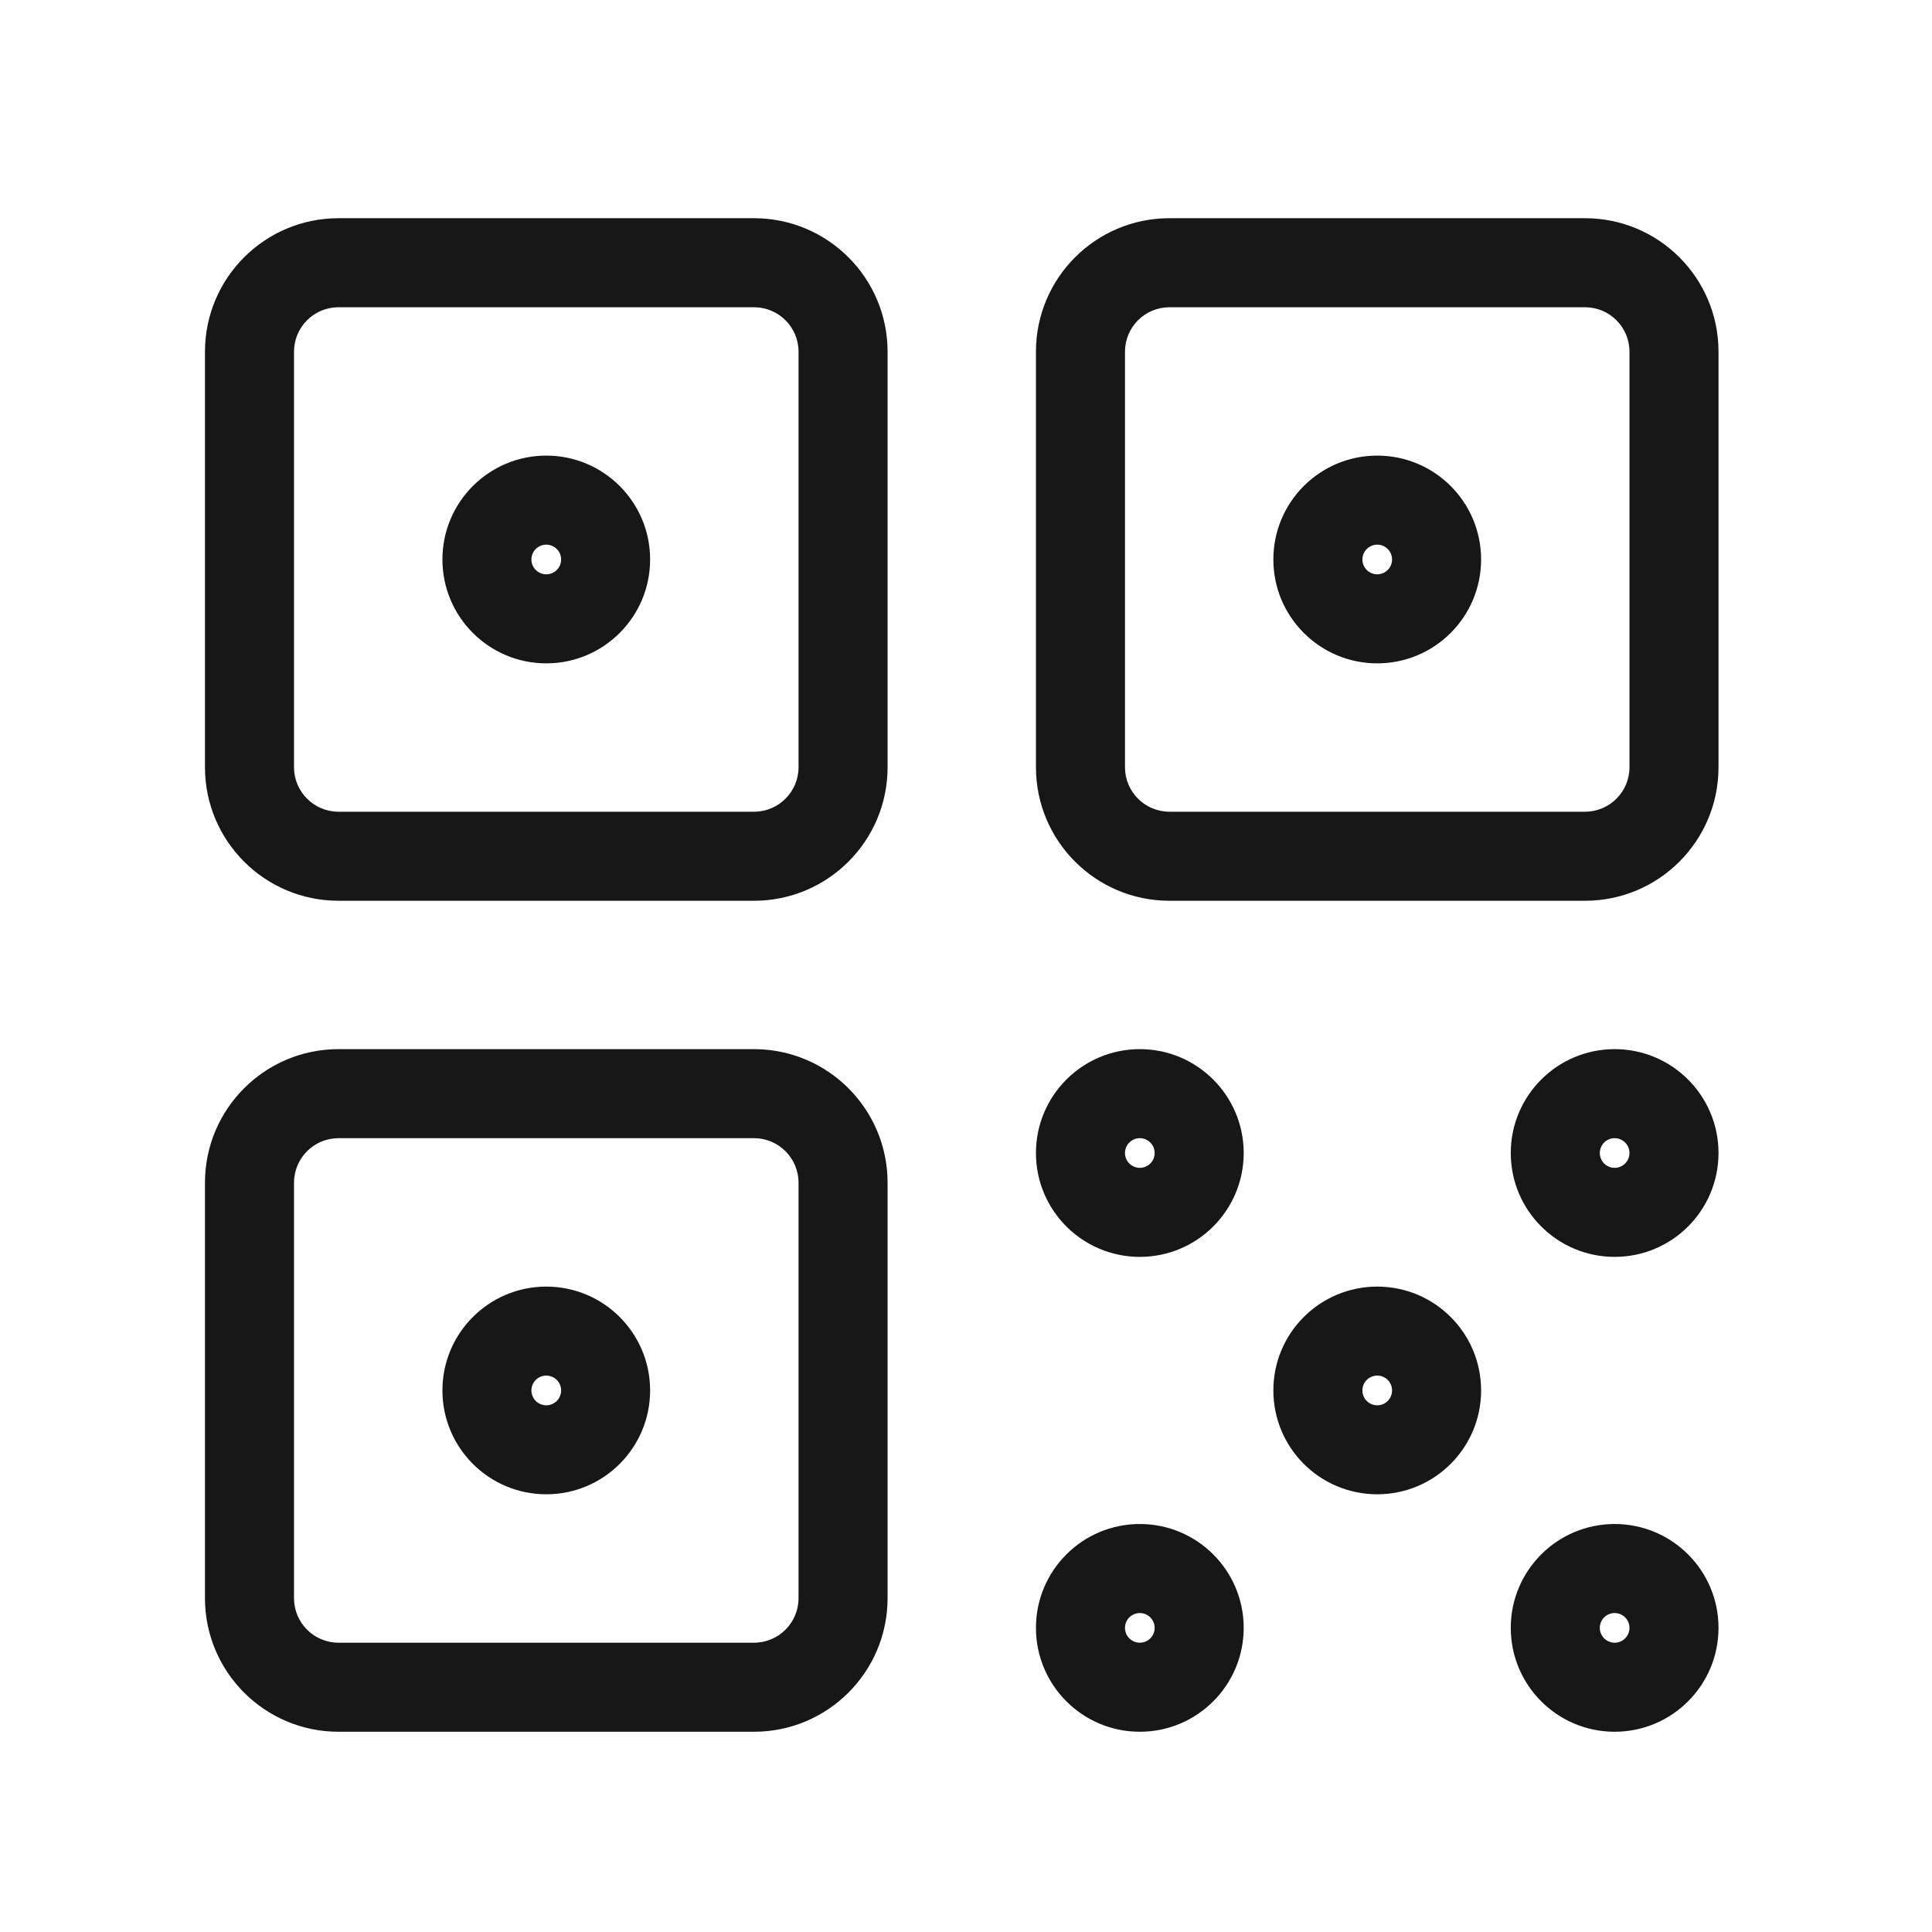 <svg xmlns="http://www.w3.org/2000/svg" width="34" height="34" viewBox="0 0 34 34" fill="none"><path fill-rule="evenodd" clip-rule="evenodd" d="M5.958 3.84C4.66 3.84 3.607 4.892 3.607 6.19V13.502C3.607 14.8 4.66 15.852 5.958 15.852H13.269C14.567 15.852 15.62 14.8 15.62 13.502V6.19C15.62 4.892 14.567 3.84 13.269 3.84H5.958ZM5.174 6.19C5.174 5.757 5.525 5.407 5.958 5.407H13.269C13.702 5.407 14.053 5.757 14.053 6.19V13.502C14.053 13.934 13.702 14.285 13.269 14.285H5.958C5.525 14.285 5.174 13.934 5.174 13.502V6.19ZM9.352 9.846C9.352 9.702 9.469 9.585 9.614 9.585C9.758 9.585 9.875 9.702 9.875 9.846C9.875 9.99 9.758 10.107 9.614 10.107C9.469 10.107 9.352 9.99 9.352 9.846ZM9.614 8.018C8.604 8.018 7.786 8.836 7.786 9.846C7.786 10.855 8.604 11.674 9.614 11.674C10.623 11.674 11.441 10.855 11.441 9.846C11.441 8.836 10.623 8.018 9.614 8.018ZM19.798 20.291C19.798 20.147 19.915 20.03 20.059 20.03C20.203 20.03 20.32 20.147 20.32 20.291C20.32 20.436 20.203 20.552 20.059 20.552C19.915 20.552 19.798 20.436 19.798 20.291ZM20.059 18.463C19.049 18.463 18.231 19.282 18.231 20.291C18.231 21.301 19.049 22.119 20.059 22.119C21.068 22.119 21.887 21.301 21.887 20.291C21.887 19.282 21.068 18.463 20.059 18.463ZM28.415 20.03C28.271 20.03 28.154 20.147 28.154 20.291C28.154 20.436 28.271 20.552 28.415 20.552C28.559 20.552 28.676 20.436 28.676 20.291C28.676 20.147 28.559 20.03 28.415 20.03ZM26.587 20.291C26.587 19.282 27.406 18.463 28.415 18.463C29.425 18.463 30.243 19.282 30.243 20.291C30.243 21.301 29.425 22.119 28.415 22.119C27.406 22.119 26.587 21.301 26.587 20.291ZM24.237 24.208C24.093 24.208 23.976 24.325 23.976 24.469C23.976 24.614 24.093 24.731 24.237 24.731C24.381 24.731 24.498 24.614 24.498 24.469C24.498 24.325 24.381 24.208 24.237 24.208ZM22.409 24.469C22.409 23.46 23.227 22.642 24.237 22.642C25.247 22.642 26.065 23.46 26.065 24.469C26.065 25.479 25.247 26.297 24.237 26.297C23.227 26.297 22.409 25.479 22.409 24.469ZM9.614 24.208C9.469 24.208 9.352 24.325 9.352 24.469C9.352 24.614 9.469 24.731 9.614 24.731C9.758 24.731 9.875 24.614 9.875 24.469C9.875 24.325 9.758 24.208 9.614 24.208ZM7.786 24.469C7.786 23.46 8.604 22.642 9.614 22.642C10.623 22.642 11.441 23.46 11.441 24.469C11.441 25.479 10.623 26.297 9.614 26.297C8.604 26.297 7.786 25.479 7.786 24.469ZM24.237 9.585C24.093 9.585 23.976 9.702 23.976 9.846C23.976 9.99 24.093 10.107 24.237 10.107C24.381 10.107 24.498 9.99 24.498 9.846C24.498 9.702 24.381 9.585 24.237 9.585ZM22.409 9.846C22.409 8.836 23.227 8.018 24.237 8.018C25.247 8.018 26.065 8.836 26.065 9.846C26.065 10.855 25.247 11.674 24.237 11.674C23.227 11.674 22.409 10.855 22.409 9.846ZM19.798 28.648C19.798 28.503 19.915 28.387 20.059 28.387C20.203 28.387 20.32 28.503 20.32 28.648C20.32 28.792 20.203 28.909 20.059 28.909C19.915 28.909 19.798 28.792 19.798 28.648ZM20.059 26.82C19.049 26.82 18.231 27.638 18.231 28.648C18.231 29.657 19.049 30.476 20.059 30.476C21.068 30.476 21.887 29.657 21.887 28.648C21.887 27.638 21.068 26.82 20.059 26.82ZM28.415 28.387C28.271 28.387 28.154 28.503 28.154 28.648C28.154 28.792 28.271 28.909 28.415 28.909C28.559 28.909 28.676 28.792 28.676 28.648C28.676 28.503 28.559 28.387 28.415 28.387ZM26.587 28.648C26.587 27.638 27.406 26.82 28.415 26.82C29.425 26.82 30.243 27.638 30.243 28.648C30.243 29.657 29.425 30.476 28.415 30.476C27.406 30.476 26.587 29.657 26.587 28.648ZM3.607 20.814C3.607 19.516 4.66 18.463 5.958 18.463H13.269C14.567 18.463 15.62 19.516 15.62 20.814V28.125C15.62 29.423 14.567 30.476 13.269 30.476H5.958C4.66 30.476 3.607 29.423 3.607 28.125V20.814ZM5.958 20.03C5.525 20.03 5.174 20.381 5.174 20.814V28.125C5.174 28.558 5.525 28.909 5.958 28.909H13.269C13.702 28.909 14.053 28.558 14.053 28.125V20.814C14.053 20.381 13.702 20.03 13.269 20.03H5.958ZM20.581 3.84C19.283 3.84 18.231 4.892 18.231 6.19V13.502C18.231 14.8 19.283 15.852 20.581 15.852H27.893C29.191 15.852 30.243 14.8 30.243 13.502V6.19C30.243 4.892 29.191 3.84 27.893 3.84H20.581ZM19.798 6.19C19.798 5.757 20.148 5.407 20.581 5.407H27.893C28.326 5.407 28.676 5.757 28.676 6.19V13.502C28.676 13.934 28.326 14.285 27.893 14.285H20.581C20.148 14.285 19.798 13.934 19.798 13.502V6.19Z" fill="#171717"></path></svg>